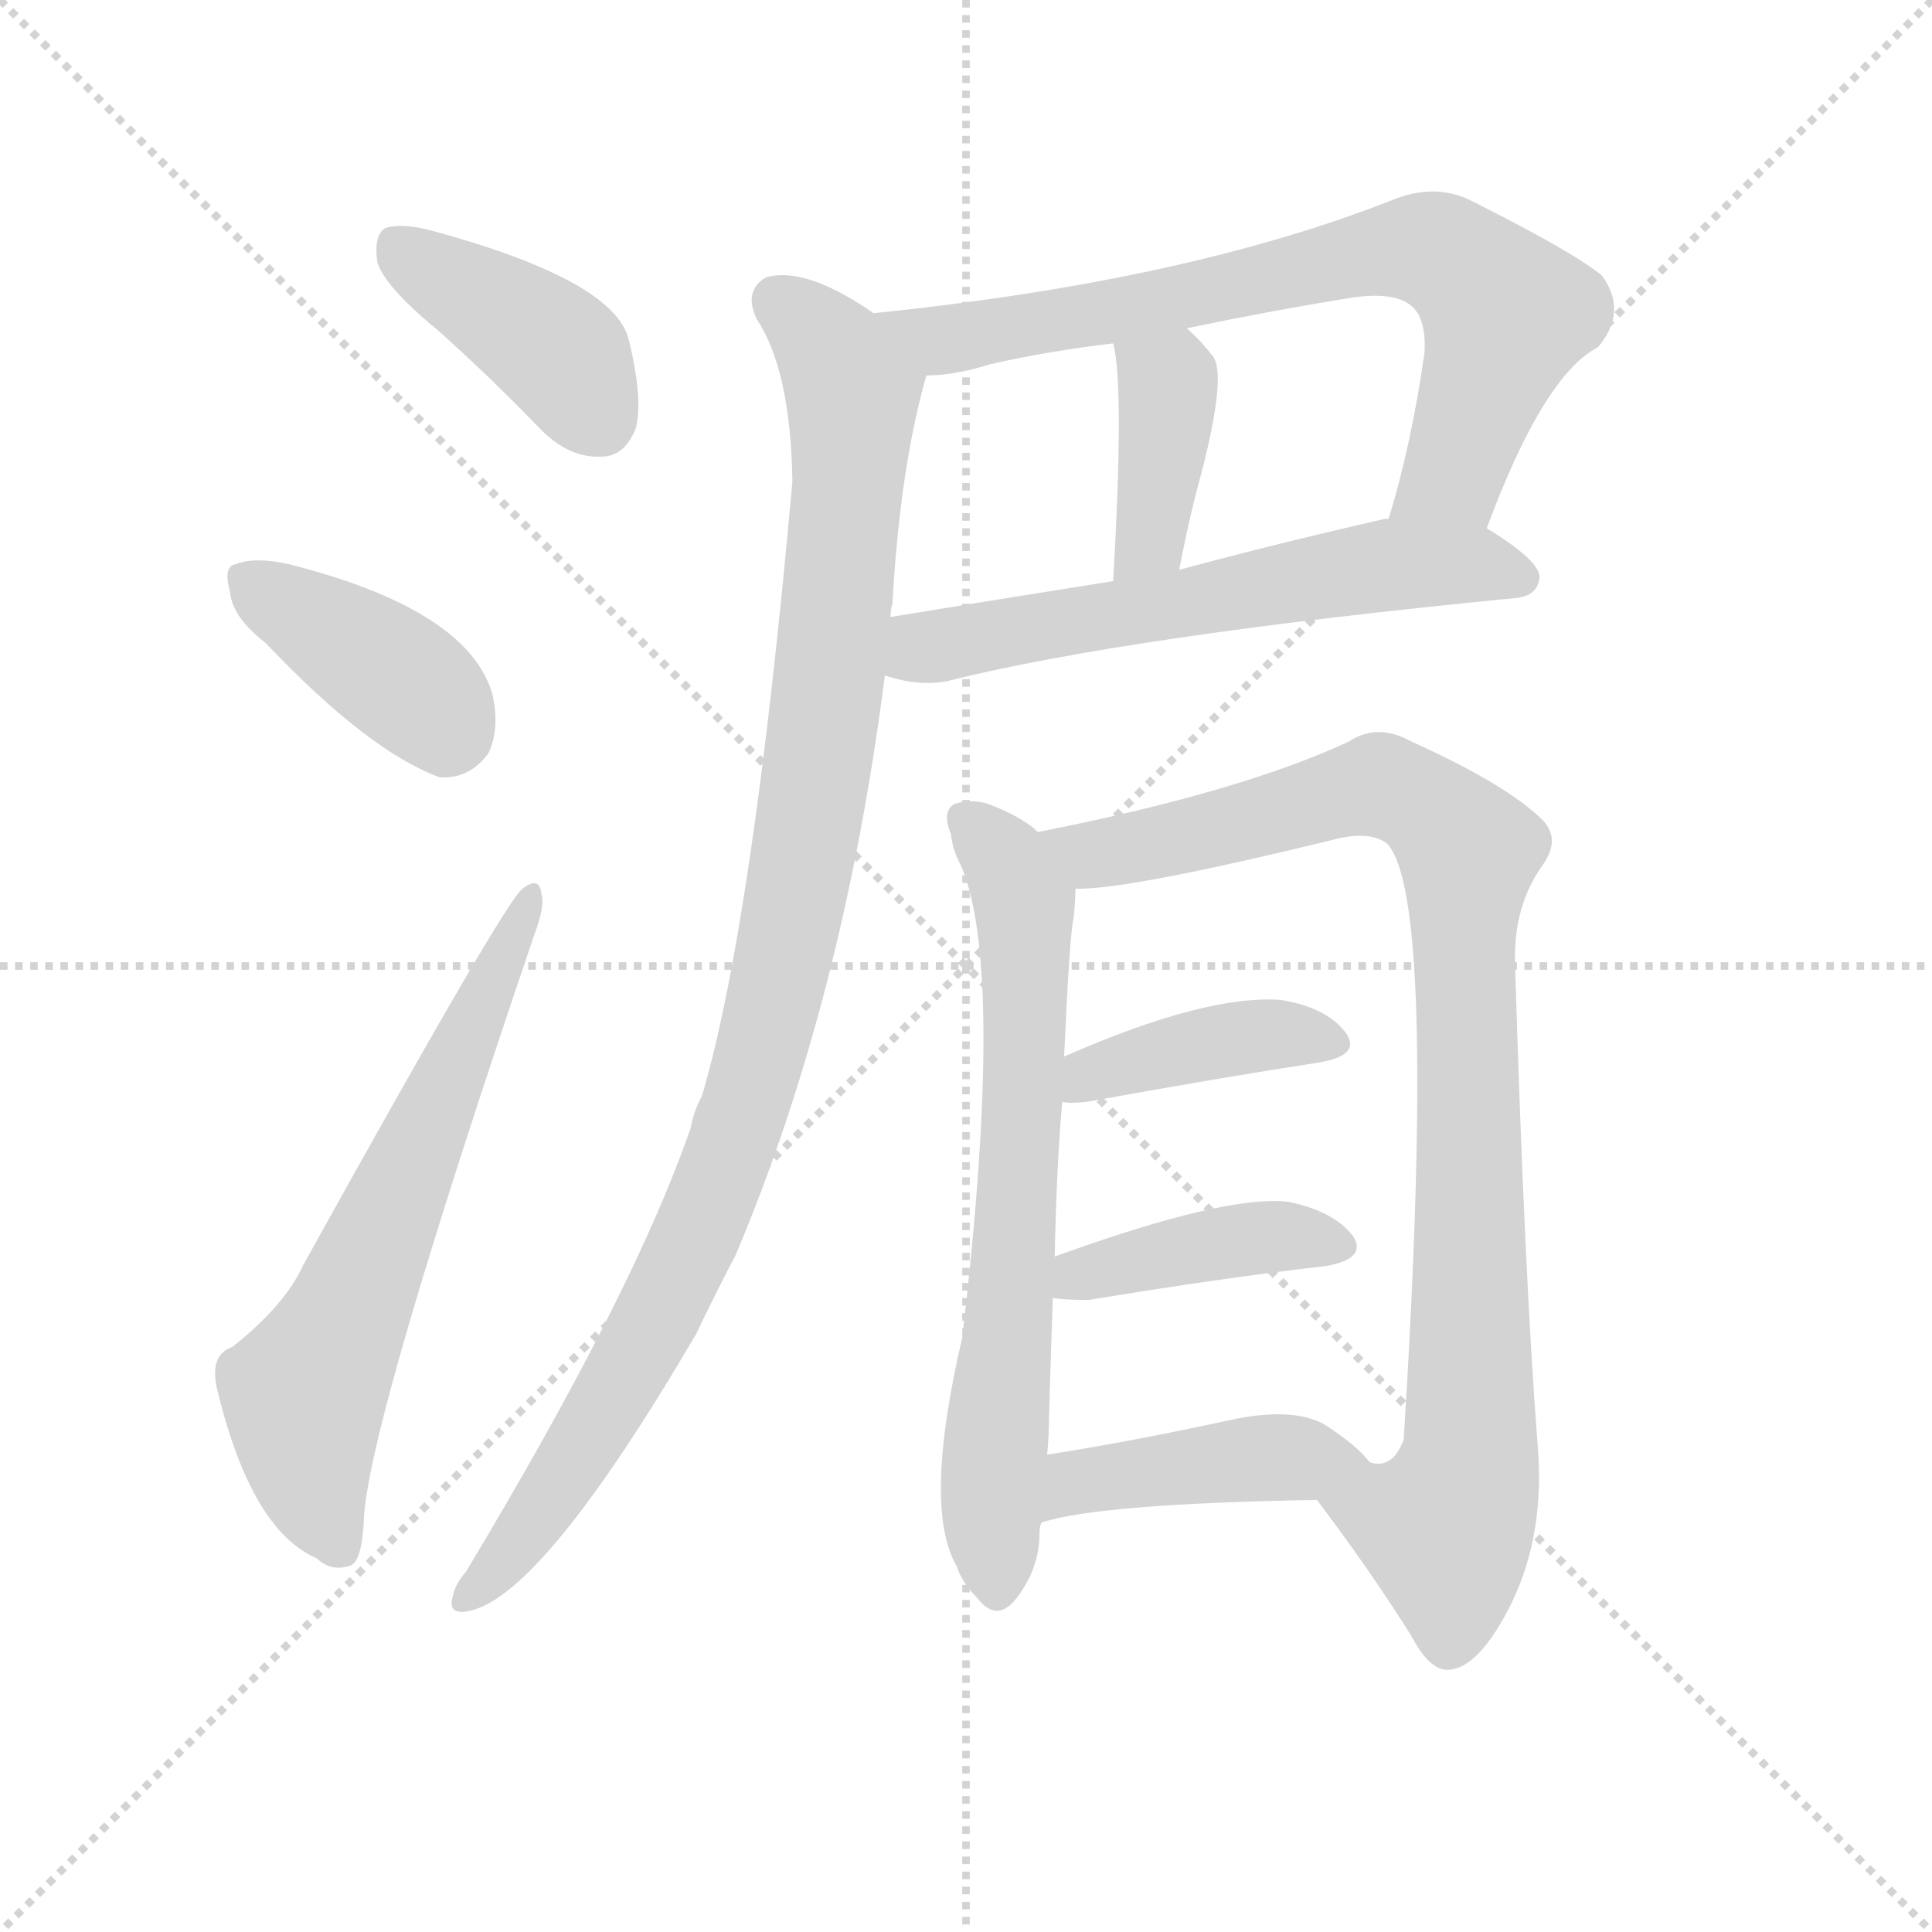 <svg version="1.1" viewBox="0 0 1024 1024" xmlns="http://www.w3.org/2000/svg">
  <g stroke="lightgray" stroke-dasharray="1,1" stroke-width="1" transform="scale(4, 4)">
    <line x1="0" y1="0" x2="256" y2="256"></line>
    <line x1="256" y1="0" x2="0" y2="256"></line>
    <line x1="128" y1="0" x2="128" y2="256"></line>
    <line x1="0" y1="128" x2="256" y2="128"></line>
  </g>
  <g transform="scale(1, -1) translate(0, -900)">
    <style type="text/css">
      
        @keyframes keyframes0 {
          from {
            stroke: blue;
            stroke-dashoffset: 401;
            stroke-width: 128;
          }
          57% {
            animation-timing-function: step-end;
            stroke: blue;
            stroke-dashoffset: 0;
            stroke-width: 128;
          }
          to {
            stroke: black;
            stroke-width: 1024;
          }
        }
        #make-me-a-hanzi-animation-0 {
          animation: keyframes0 0.576s both;
          animation-delay: 0s;
          animation-timing-function: linear;
        }
      
        @keyframes keyframes1 {
          from {
            stroke: blue;
            stroke-dashoffset: 390;
            stroke-width: 128;
          }
          56% {
            animation-timing-function: step-end;
            stroke: blue;
            stroke-dashoffset: 0;
            stroke-width: 128;
          }
          to {
            stroke: black;
            stroke-width: 1024;
          }
        }
        #make-me-a-hanzi-animation-1 {
          animation: keyframes1 0.567s both;
          animation-delay: 0.576s;
          animation-timing-function: linear;
        }
      
        @keyframes keyframes2 {
          from {
            stroke: blue;
            stroke-dashoffset: 629;
            stroke-width: 128;
          }
          67% {
            animation-timing-function: step-end;
            stroke: blue;
            stroke-dashoffset: 0;
            stroke-width: 128;
          }
          to {
            stroke: black;
            stroke-width: 1024;
          }
        }
        #make-me-a-hanzi-animation-2 {
          animation: keyframes2 0.762s both;
          animation-delay: 1.144s;
          animation-timing-function: linear;
        }
      
        @keyframes keyframes3 {
          from {
            stroke: blue;
            stroke-dashoffset: 724;
            stroke-width: 128;
          }
          70% {
            animation-timing-function: step-end;
            stroke: blue;
            stroke-dashoffset: 0;
            stroke-width: 128;
          }
          to {
            stroke: black;
            stroke-width: 1024;
          }
        }
        #make-me-a-hanzi-animation-3 {
          animation: keyframes3 0.839s both;
          animation-delay: 1.906s;
          animation-timing-function: linear;
        }
      
        @keyframes keyframes4 {
          from {
            stroke: blue;
            stroke-dashoffset: 387;
            stroke-width: 128;
          }
          56% {
            animation-timing-function: step-end;
            stroke: blue;
            stroke-dashoffset: 0;
            stroke-width: 128;
          }
          to {
            stroke: black;
            stroke-width: 1024;
          }
        }
        #make-me-a-hanzi-animation-4 {
          animation: keyframes4 0.565s both;
          animation-delay: 2.745s;
          animation-timing-function: linear;
        }
      
        @keyframes keyframes5 {
          from {
            stroke: blue;
            stroke-dashoffset: 592;
            stroke-width: 128;
          }
          66% {
            animation-timing-function: step-end;
            stroke: blue;
            stroke-dashoffset: 0;
            stroke-width: 128;
          }
          to {
            stroke: black;
            stroke-width: 1024;
          }
        }
        #make-me-a-hanzi-animation-5 {
          animation: keyframes5 0.732s both;
          animation-delay: 3.31s;
          animation-timing-function: linear;
        }
      
        @keyframes keyframes6 {
          from {
            stroke: blue;
            stroke-dashoffset: 1001;
            stroke-width: 128;
          }
          77% {
            animation-timing-function: step-end;
            stroke: blue;
            stroke-dashoffset: 0;
            stroke-width: 128;
          }
          to {
            stroke: black;
            stroke-width: 1024;
          }
        }
        #make-me-a-hanzi-animation-6 {
          animation: keyframes6 1.065s both;
          animation-delay: 4.042s;
          animation-timing-function: linear;
        }
      
        @keyframes keyframes7 {
          from {
            stroke: blue;
            stroke-dashoffset: 675;
            stroke-width: 128;
          }
          69% {
            animation-timing-function: step-end;
            stroke: blue;
            stroke-dashoffset: 0;
            stroke-width: 128;
          }
          to {
            stroke: black;
            stroke-width: 1024;
          }
        }
        #make-me-a-hanzi-animation-7 {
          animation: keyframes7 0.799s both;
          animation-delay: 5.106s;
          animation-timing-function: linear;
        }
      
        @keyframes keyframes8 {
          from {
            stroke: blue;
            stroke-dashoffset: 916;
            stroke-width: 128;
          }
          75% {
            animation-timing-function: step-end;
            stroke: blue;
            stroke-dashoffset: 0;
            stroke-width: 128;
          }
          to {
            stroke: black;
            stroke-width: 1024;
          }
        }
        #make-me-a-hanzi-animation-8 {
          animation: keyframes8 0.995s both;
          animation-delay: 5.905s;
          animation-timing-function: linear;
        }
      
        @keyframes keyframes9 {
          from {
            stroke: blue;
            stroke-dashoffset: 397;
            stroke-width: 128;
          }
          56% {
            animation-timing-function: step-end;
            stroke: blue;
            stroke-dashoffset: 0;
            stroke-width: 128;
          }
          to {
            stroke: black;
            stroke-width: 1024;
          }
        }
        #make-me-a-hanzi-animation-9 {
          animation: keyframes9 0.573s both;
          animation-delay: 6.901s;
          animation-timing-function: linear;
        }
      
        @keyframes keyframes10 {
          from {
            stroke: blue;
            stroke-dashoffset: 406;
            stroke-width: 128;
          }
          57% {
            animation-timing-function: step-end;
            stroke: blue;
            stroke-dashoffset: 0;
            stroke-width: 128;
          }
          to {
            stroke: black;
            stroke-width: 1024;
          }
        }
        #make-me-a-hanzi-animation-10 {
          animation: keyframes10 0.58s both;
          animation-delay: 7.474s;
          animation-timing-function: linear;
        }
      
        @keyframes keyframes11 {
          from {
            stroke: blue;
            stroke-dashoffset: 426;
            stroke-width: 128;
          }
          58% {
            animation-timing-function: step-end;
            stroke: blue;
            stroke-dashoffset: 0;
            stroke-width: 128;
          }
          to {
            stroke: black;
            stroke-width: 1024;
          }
        }
        #make-me-a-hanzi-animation-11 {
          animation: keyframes11 0.597s both;
          animation-delay: 8.054s;
          animation-timing-function: linear;
        }
      
    </style>
    
      <path d="M 232 725 Q 259 701 287 672 Q 302 657 319 658 Q 331 658 337 673 Q 341 689 333 721 Q 324 752 228 778 Q 212 782 204 779 Q 198 775 200 761 Q 204 748 232 725 Z" fill="lightgray"></path>
    
      <path d="M 141 559 Q 195 502 233 488 Q 249 487 259 501 Q 265 514 261 532 Q 248 577 153 601 Q 135 605 125 601 Q 118 600 122 586 Q 123 573 141 559 Z" fill="lightgray"></path>
    
      <path d="M 123 186 Q 111 182 115 164 Q 133 89 168 74 Q 175 67 185 70 Q 192 71 193 97 Q 197 151 283 404 Q 289 420 287 426 Q 286 436 277 429 Q 268 423 161 230 Q 151 208 123 186 Z" fill="lightgray"></path>
    
      <path d="M 788 620 Q 818 701 847 716 Q 863 735 849 754 Q 833 767 779 794 Q 760 803 738 794 Q 629 751 463 734 C 433 731 461 698 491 701 Q 506 701 525 707 Q 556 714 590 718 L 629 726 Q 672 735 715 742 Q 740 746 749 737 Q 756 730 755 713 Q 748 664 736 625 C 728 596 777 592 788 620 Z" fill="lightgray"></path>
    
      <path d="M 590 718 Q 596 696 590 592 C 588 562 619 569 625 598 Q 631 629 637 650 Q 650 701 643 711 Q 636 720 629 726 C 607 746 584 747 590 718 Z" fill="lightgray"></path>
    
      <path d="M 469 542 Q 487 536 502 539 Q 598 563 803 583 Q 815 584 816 594 Q 816 603 788 620 L 736 625 Q 735 625 734 625 Q 677 612 625 598 L 590 592 Q 527 582 472 573 C 442 568 440 550 469 542 Z" fill="lightgray"></path>
    
      <path d="M 463 734 Q 427 759 406 753 Q 394 746 401 731 Q 419 704 420 645 Q 399 410 372 319 Q 368 312 366 302 Q 336 215 247 67 Q 241 60 240 54 Q 237 44 248 46 Q 287 53 369 193 Q 379 214 390 235 Q 447 370 469 542 L 472 573 Q 472 577 473 580 Q 477 652 491 701 C 495 715 489 719 463 734 Z" fill="lightgray"></path>
    
      <path d="M 550 459 Q 549 460 548 461 Q 539 468 526 473 Q 517 477 506 474 Q 499 470 504 458 Q 505 449 509 442 Q 533 388 510 191 Q 489 101 507 70 Q 510 61 518 53 Q 528 40 538 52 Q 551 68 551 88 Q 551 91 552 93 L 555 129 Q 556 139 556 149 Q 557 183 558 212 L 559 234 Q 560 282 563 316 L 564 340 Q 567 406 569 413 Q 570 423 570 429 C 571 444 571 444 550 459 Z" fill="lightgray"></path>
    
      <path d="M 698 105 Q 726 68 748 33 Q 758 14 768 15 Q 784 16 801 50 Q 819 87 815 134 Q 808 224 803 389 Q 802 420 818 442 Q 827 455 818 465 Q 799 484 748 507 Q 730 517 715 507 Q 657 480 550 459 C 521 453 540 427 570 429 Q 597 428 711 456 Q 727 459 735 453 Q 762 426 744 137 Q 738 121 726 125 C 700 110 696 107 698 105 Z" fill="lightgray"></path>
    
      <path d="M 563 316 Q 567 315 576 316 Q 648 329 700 337 Q 722 341 713 353 Q 703 366 679 370 Q 639 373 564 340 C 536 328 533 319 563 316 Z" fill="lightgray"></path>
    
      <path d="M 558 212 Q 565 211 577 211 Q 650 223 703 229 Q 725 233 717 245 Q 707 258 683 263 Q 650 267 559 234 C 531 224 528 215 558 212 Z" fill="lightgray"></path>
    
      <path d="M 552 93 Q 582 103 698 105 C 728 106 743 106 726 125 Q 719 134 702 145 Q 686 154 655 148 Q 600 136 555 129 C 525 124 523 85 552 93 Z" fill="lightgray"></path>
    
    
      <clipPath id="make-me-a-hanzi-clip-0">
        <path d="M 232 725 Q 259 701 287 672 Q 302 657 319 658 Q 331 658 337 673 Q 341 689 333 721 Q 324 752 228 778 Q 212 782 204 779 Q 198 775 200 761 Q 204 748 232 725 Z"></path>
      </clipPath>
      <path clip-path="url(#make-me-a-hanzi-clip-0)" d="M 210 771 L 296 713 L 318 678" fill="none" id="make-me-a-hanzi-animation-0" stroke-dasharray="273 546" stroke-linecap="round"></path>
    
      <clipPath id="make-me-a-hanzi-clip-1">
        <path d="M 141 559 Q 195 502 233 488 Q 249 487 259 501 Q 265 514 261 532 Q 248 577 153 601 Q 135 605 125 601 Q 118 600 122 586 Q 123 573 141 559 Z"></path>
      </clipPath>
      <path clip-path="url(#make-me-a-hanzi-clip-1)" d="M 133 592 L 209 543 L 230 525 L 236 510" fill="none" id="make-me-a-hanzi-animation-1" stroke-dasharray="262 524" stroke-linecap="round"></path>
    
      <clipPath id="make-me-a-hanzi-clip-2">
        <path d="M 123 186 Q 111 182 115 164 Q 133 89 168 74 Q 175 67 185 70 Q 192 71 193 97 Q 197 151 283 404 Q 289 420 287 426 Q 286 436 277 429 Q 268 423 161 230 Q 151 208 123 186 Z"></path>
      </clipPath>
      <path clip-path="url(#make-me-a-hanzi-clip-2)" d="M 180 80 L 166 110 L 161 161 L 281 424" fill="none" id="make-me-a-hanzi-animation-2" stroke-dasharray="501 1002" stroke-linecap="round"></path>
    
      <clipPath id="make-me-a-hanzi-clip-3">
        <path d="M 788 620 Q 818 701 847 716 Q 863 735 849 754 Q 833 767 779 794 Q 760 803 738 794 Q 629 751 463 734 C 433 731 461 698 491 701 Q 506 701 525 707 Q 556 714 590 718 L 629 726 Q 672 735 715 742 Q 740 746 749 737 Q 756 730 755 713 Q 748 664 736 625 C 728 596 777 592 788 620 Z"></path>
      </clipPath>
      <path clip-path="url(#make-me-a-hanzi-clip-3)" d="M 472 733 L 504 720 L 727 766 L 763 766 L 798 733 L 770 648 L 743 630" fill="none" id="make-me-a-hanzi-animation-3" stroke-dasharray="596 1192" stroke-linecap="round"></path>
    
      <clipPath id="make-me-a-hanzi-clip-4">
        <path d="M 590 718 Q 596 696 590 592 C 588 562 619 569 625 598 Q 631 629 637 650 Q 650 701 643 711 Q 636 720 629 726 C 607 746 584 747 590 718 Z"></path>
      </clipPath>
      <path clip-path="url(#make-me-a-hanzi-clip-4)" d="M 597 716 L 619 697 L 610 614 L 594 604" fill="none" id="make-me-a-hanzi-animation-4" stroke-dasharray="259 518" stroke-linecap="round"></path>
    
      <clipPath id="make-me-a-hanzi-clip-5">
        <path d="M 469 542 Q 487 536 502 539 Q 598 563 803 583 Q 815 584 816 594 Q 816 603 788 620 L 736 625 Q 735 625 734 625 Q 677 612 625 598 L 590 592 Q 527 582 472 573 C 442 568 440 550 469 542 Z"></path>
      </clipPath>
      <path clip-path="url(#make-me-a-hanzi-clip-5)" d="M 477 549 L 495 558 L 718 598 L 780 601 L 806 594" fill="none" id="make-me-a-hanzi-animation-5" stroke-dasharray="464 928" stroke-linecap="round"></path>
    
      <clipPath id="make-me-a-hanzi-clip-6">
        <path d="M 463 734 Q 427 759 406 753 Q 394 746 401 731 Q 419 704 420 645 Q 399 410 372 319 Q 368 312 366 302 Q 336 215 247 67 Q 241 60 240 54 Q 237 44 248 46 Q 287 53 369 193 Q 379 214 390 235 Q 447 370 469 542 L 472 573 Q 472 577 473 580 Q 477 652 491 701 C 495 715 489 719 463 734 Z"></path>
      </clipPath>
      <path clip-path="url(#make-me-a-hanzi-clip-6)" d="M 413 740 L 440 716 L 452 689 L 441 553 L 416 393 L 392 305 L 345 192 L 290 103 L 249 55" fill="none" id="make-me-a-hanzi-animation-6" stroke-dasharray="873 1746" stroke-linecap="round"></path>
    
      <clipPath id="make-me-a-hanzi-clip-7">
        <path d="M 550 459 Q 549 460 548 461 Q 539 468 526 473 Q 517 477 506 474 Q 499 470 504 458 Q 505 449 509 442 Q 533 388 510 191 Q 489 101 507 70 Q 510 61 518 53 Q 528 40 538 52 Q 551 68 551 88 Q 551 91 552 93 L 555 129 Q 556 139 556 149 Q 557 183 558 212 L 559 234 Q 560 282 563 316 L 564 340 Q 567 406 569 413 Q 570 423 570 429 C 571 444 571 444 550 459 Z"></path>
      </clipPath>
      <path clip-path="url(#make-me-a-hanzi-clip-7)" d="M 512 465 L 531 446 L 543 420 L 545 353 L 526 122 L 528 57" fill="none" id="make-me-a-hanzi-animation-7" stroke-dasharray="547 1094" stroke-linecap="round"></path>
    
      <clipPath id="make-me-a-hanzi-clip-8">
        <path d="M 698 105 Q 726 68 748 33 Q 758 14 768 15 Q 784 16 801 50 Q 819 87 815 134 Q 808 224 803 389 Q 802 420 818 442 Q 827 455 818 465 Q 799 484 748 507 Q 730 517 715 507 Q 657 480 550 459 C 521 453 540 427 570 429 Q 597 428 711 456 Q 727 459 735 453 Q 762 426 744 137 Q 738 121 726 125 C 700 110 696 107 698 105 Z"></path>
      </clipPath>
      <path clip-path="url(#make-me-a-hanzi-clip-8)" d="M 560 458 L 569 450 L 590 448 L 732 484 L 760 469 L 778 449 L 780 137 L 766 88 L 768 29" fill="none" id="make-me-a-hanzi-animation-8" stroke-dasharray="788 1576" stroke-linecap="round"></path>
    
      <clipPath id="make-me-a-hanzi-clip-9">
        <path d="M 563 316 Q 567 315 576 316 Q 648 329 700 337 Q 722 341 713 353 Q 703 366 679 370 Q 639 373 564 340 C 536 328 533 319 563 316 Z"></path>
      </clipPath>
      <path clip-path="url(#make-me-a-hanzi-clip-9)" d="M 570 322 L 579 332 L 641 348 L 682 352 L 704 347" fill="none" id="make-me-a-hanzi-animation-9" stroke-dasharray="269 538" stroke-linecap="round"></path>
    
      <clipPath id="make-me-a-hanzi-clip-10">
        <path d="M 558 212 Q 565 211 577 211 Q 650 223 703 229 Q 725 233 717 245 Q 707 258 683 263 Q 650 267 559 234 C 531 224 528 215 558 212 Z"></path>
      </clipPath>
      <path clip-path="url(#make-me-a-hanzi-clip-10)" d="M 563 217 L 574 227 L 632 239 L 678 245 L 707 239" fill="none" id="make-me-a-hanzi-animation-10" stroke-dasharray="278 556" stroke-linecap="round"></path>
    
      <clipPath id="make-me-a-hanzi-clip-11">
        <path d="M 552 93 Q 582 103 698 105 C 728 106 743 106 726 125 Q 719 134 702 145 Q 686 154 655 148 Q 600 136 555 129 C 525 124 523 85 552 93 Z"></path>
      </clipPath>
      <path clip-path="url(#make-me-a-hanzi-clip-11)" d="M 554 99 L 578 116 L 652 126 L 718 126" fill="none" id="make-me-a-hanzi-animation-11" stroke-dasharray="298 596" stroke-linecap="round"></path>
    
  </g>
</svg>